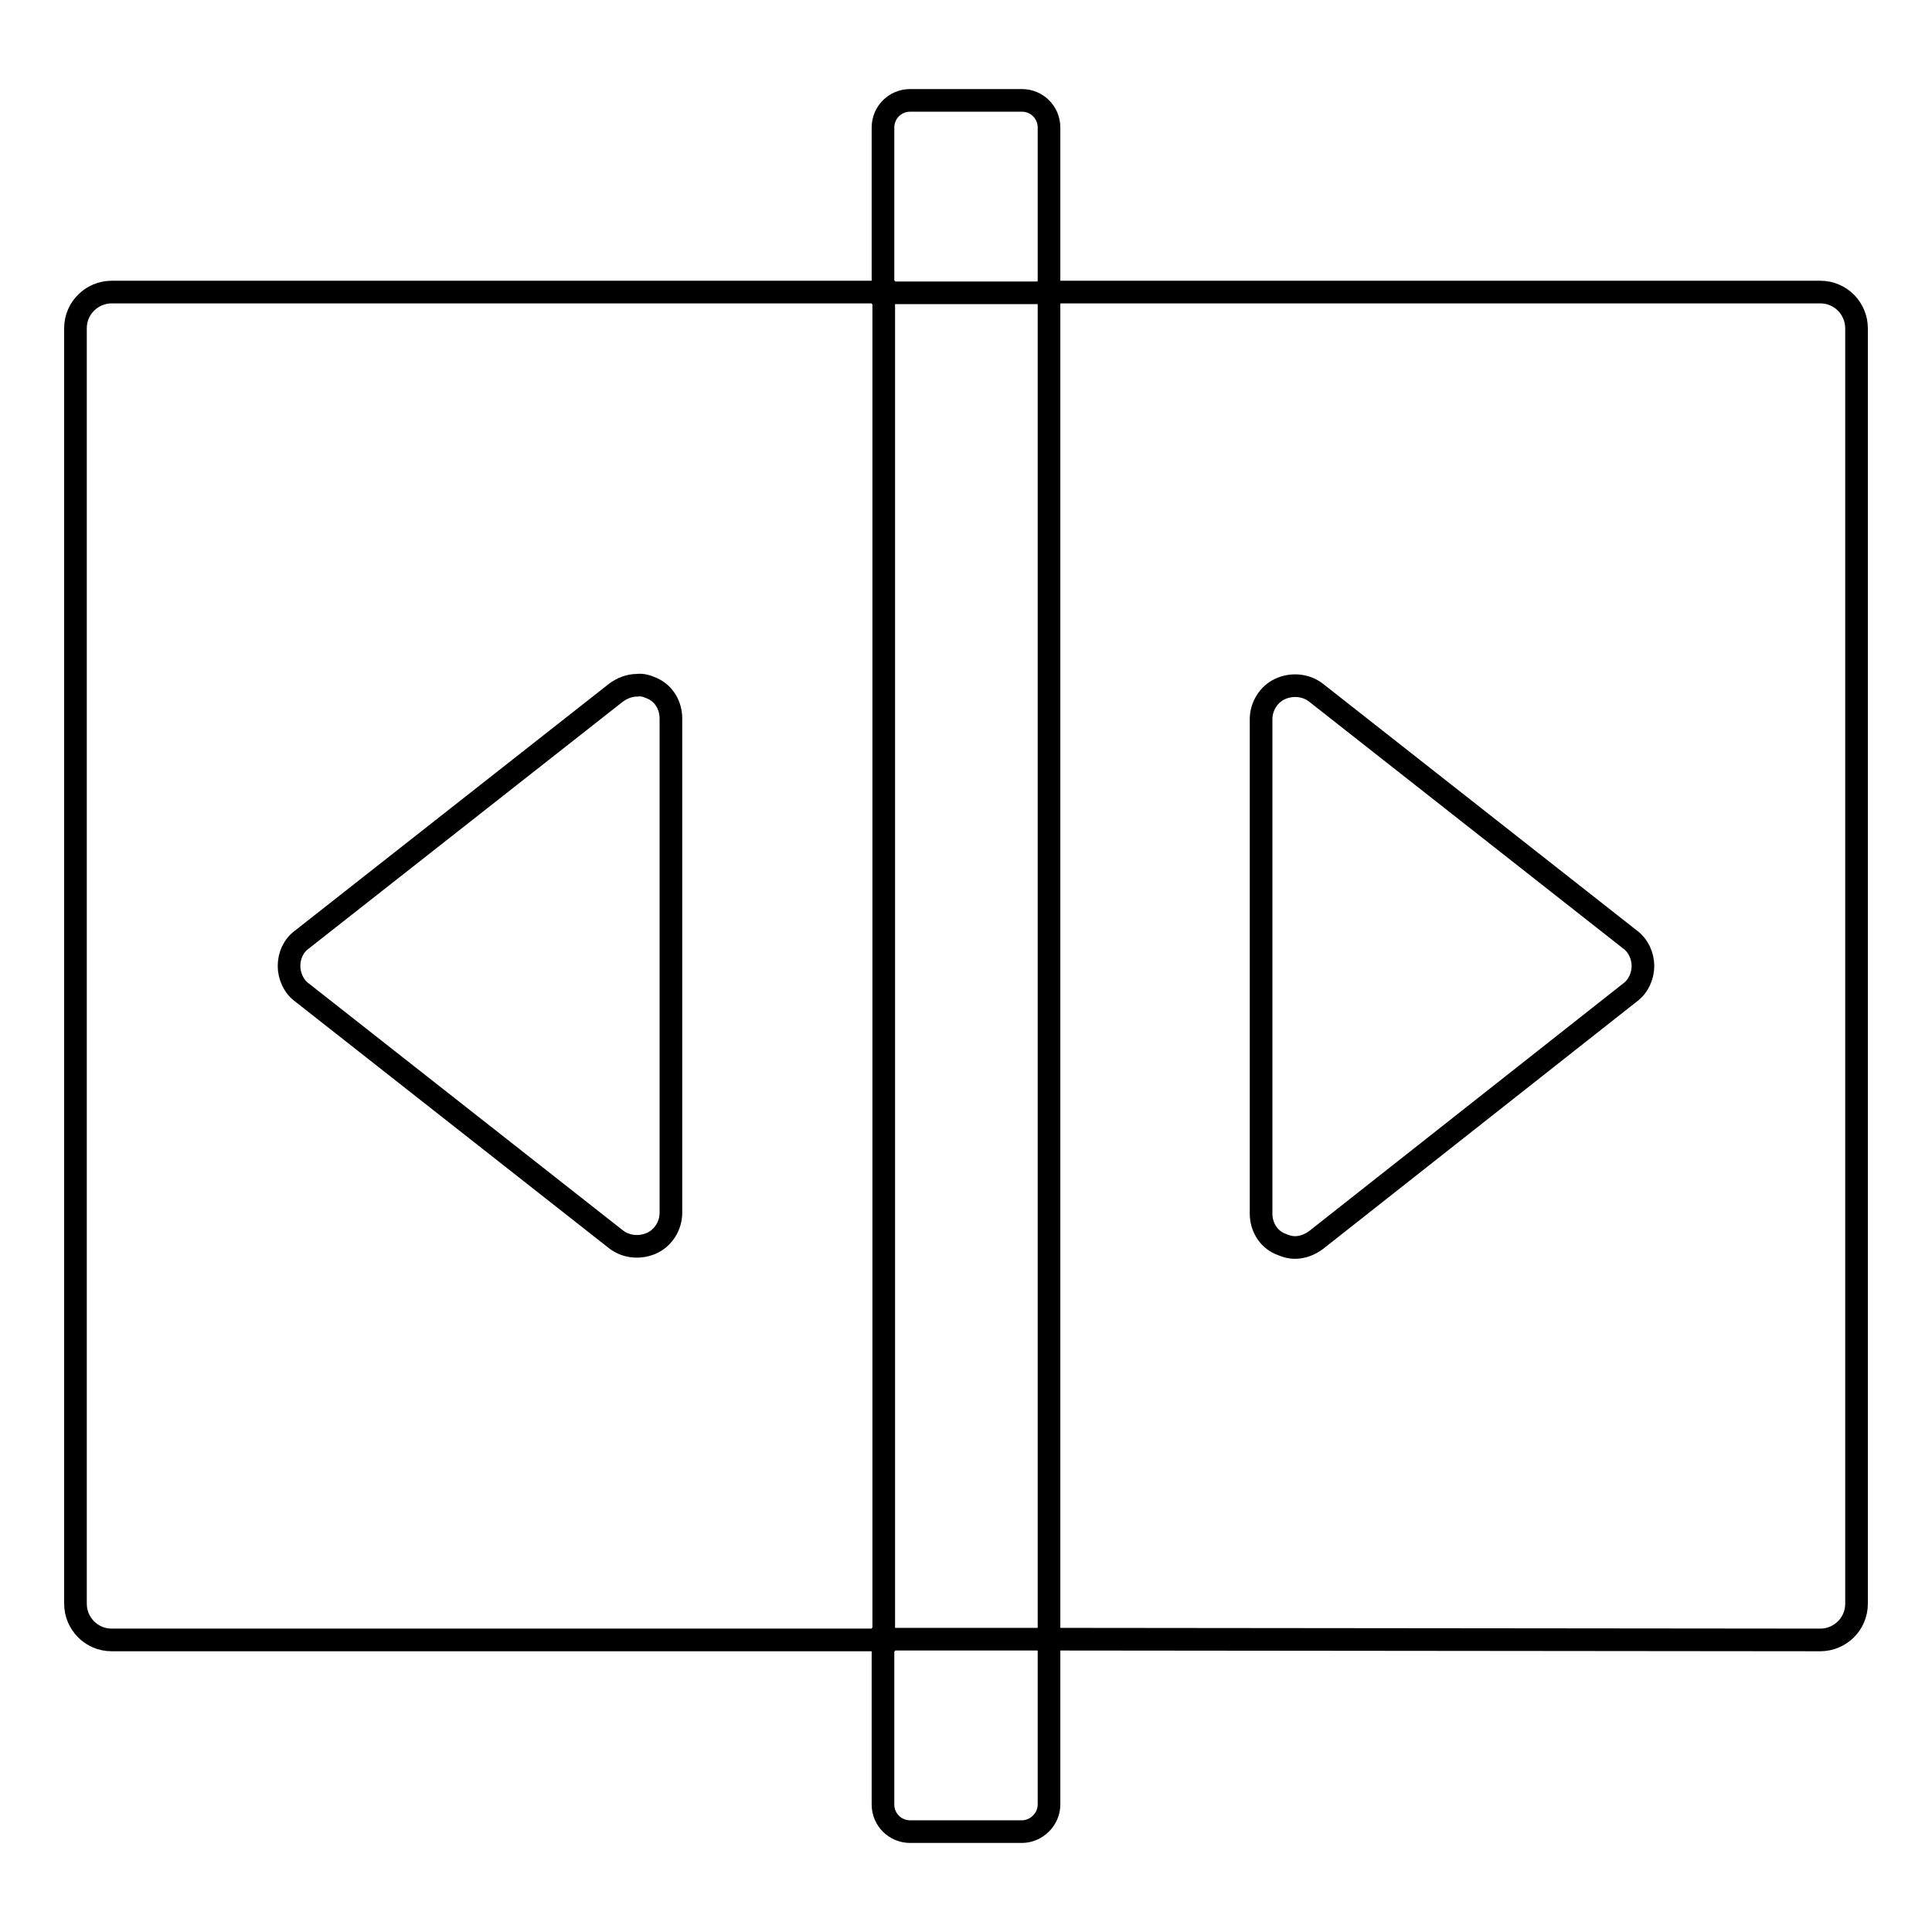 <?xml version="1.0" encoding="utf-8"?>
<!-- Svg Vector Icons : http://www.onlinewebfonts.com/icon -->
<!DOCTYPE svg PUBLIC "-//W3C//DTD SVG 1.1//EN" "http://www.w3.org/Graphics/SVG/1.1/DTD/svg11.dtd">
<svg version="1.1" xmlns="http://www.w3.org/2000/svg" xmlns:xlink="http://www.w3.org/1999/xlink" x="0px" y="0px" viewBox="0 0 256 256" enable-background="new 0 0 256 256" xml:space="preserve">
<g><g><g><g><path stroke-width="3" fill-opacity="0" stroke="#000000"  d="M14.8,38.7c-2.6,0-4.8,2.1-4.8,4.8v169c0,2.6,2.1,4.8,4.8,4.8h102.3V38.7H14.8z M86.4,91.2c1.6,0.7,2.5,2.3,2.5,4v65.5c0,1.7-1,3.3-2.5,4c-1.5,0.7-3.4,0.6-4.8-0.5L40,131.5c-1.1-0.8-1.7-2.2-1.7-3.5c0-1.4,0.6-2.7,1.7-3.5l41.6-32.7c0.8-0.6,1.8-1,2.8-1C85.1,90.7,85.7,90.9,86.4,91.2z"/><path stroke-width="3" fill-opacity="0" stroke="#000000"  d="M241.2,217.3c2.6,0,4.8-2.1,4.8-4.8v-169c0-2.6-2.1-4.8-4.8-4.8H139v178.5L241.2,217.3L241.2,217.3z M169.6,164.8c-1.6-0.7-2.5-2.3-2.5-4V95.3c0-1.7,1-3.3,2.5-4c1.5-0.7,3.4-0.6,4.8,0.5l41.6,32.7c1.1,0.8,1.7,2.2,1.7,3.5s-0.6,2.7-1.7,3.5l-41.6,32.8c-0.8,0.6-1.8,1-2.8,1C170.9,165.3,170.3,165.1,169.6,164.8z"/><path stroke-width="3" fill-opacity="0" stroke="#000000"  d="M139,239.1v-21.9H117v21.9c0,2,1.6,3.6,3.6,3.6h14.8C137.3,242.7,139,241.1,139,239.1z"/><path stroke-width="3" fill-opacity="0" stroke="#000000"  d="M139,16.9c0-2-1.6-3.6-3.6-3.6h-14.8c-2,0-3.6,1.6-3.6,3.6v21.9H139L139,16.9L139,16.9z"/></g></g><g></g><g></g><g></g><g></g><g></g><g></g><g></g><g></g><g></g><g></g><g></g><g></g><g></g><g></g><g></g></g></g>
</svg>